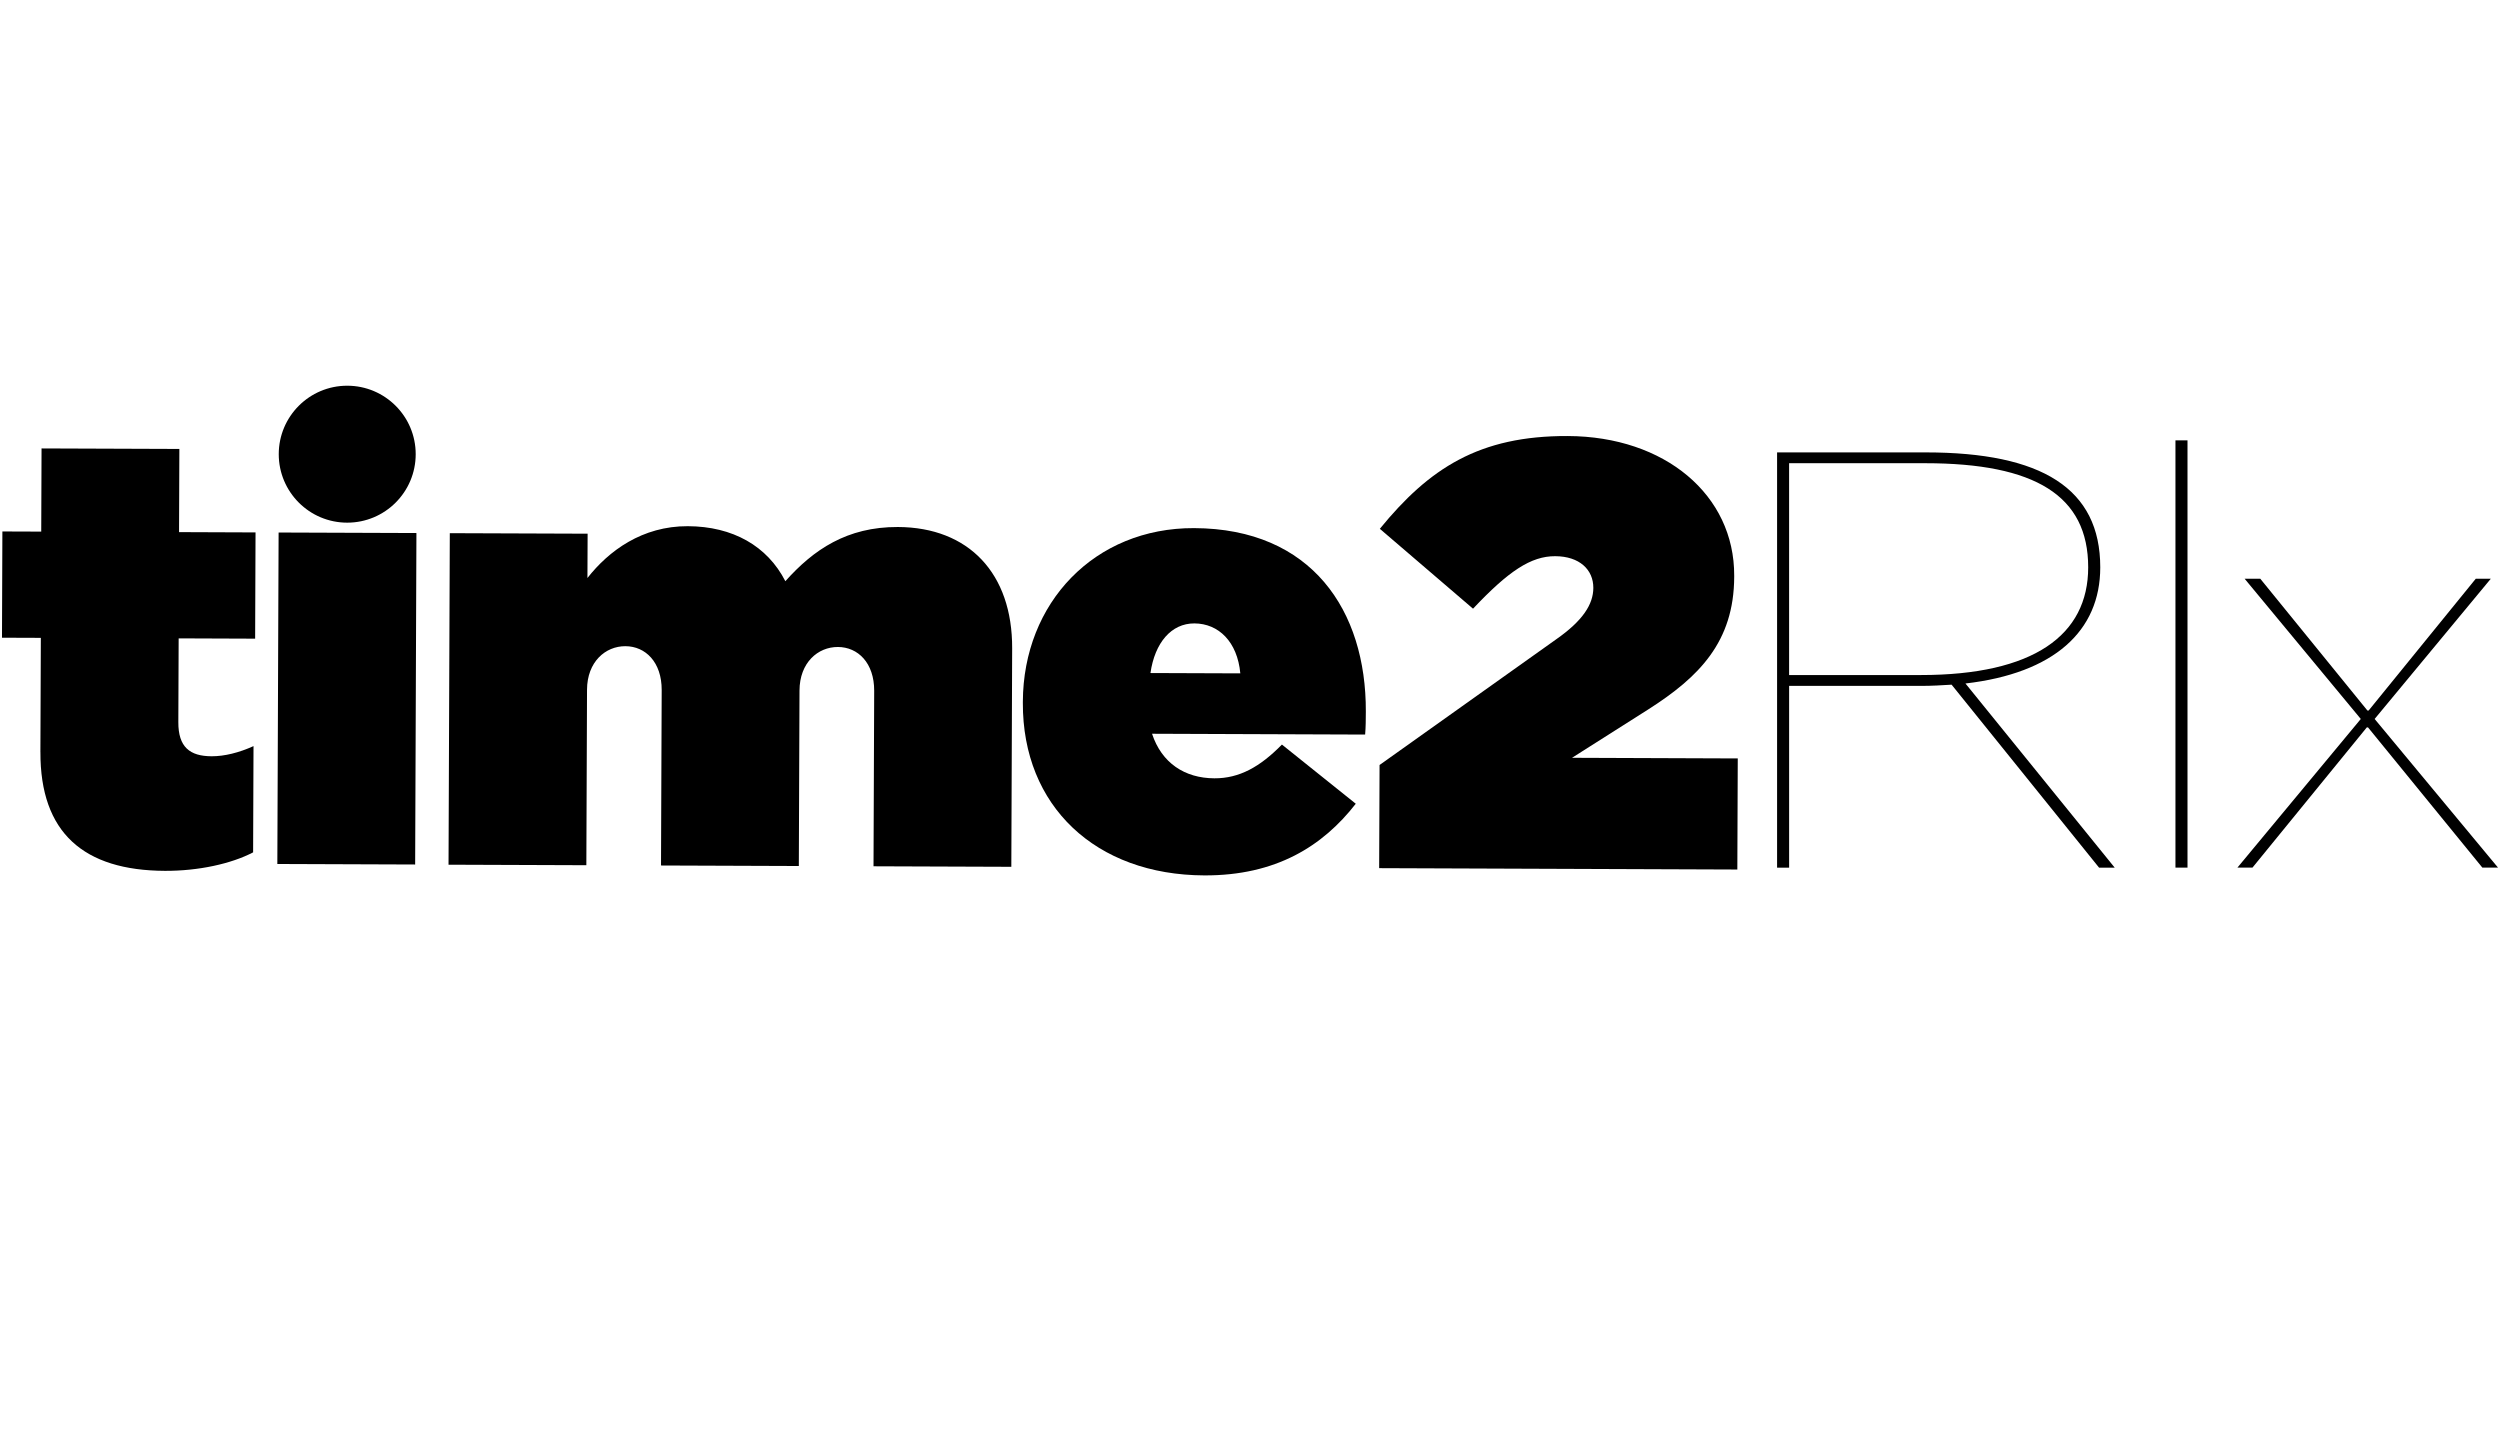 <?xml version="1.0" encoding="UTF-8"?>
<svg id="Logo" xmlns="http://www.w3.org/2000/svg" viewBox="0 0 1260 720">
  <g>
    <path d="M1057.92,437.28l-74.31-92.2c-4.85.3-10.01.61-15.16.61h-66.73v91.6h-6.07v-209.28h74.92c58.54,0,87.96,18.2,87.96,57.93,0,32.15-23.35,53.38-67.94,58.54l75.22,92.81h-7.89ZM970.26,233.46h-68.55v106.76h66.42c56.72,0,84.32-20.02,84.32-54.29,0-36.09-26.69-52.47-82.19-52.47Z"/>
    <path d="M1102.5,437.28h-6.07v-215.34h6.07v215.34Z"/>
    <path d="M1196.82,362.36l62.18,74.92h-7.89l-57.63-70.67h-.61l-57.63,70.67h-7.58l62.18-74.92-58.54-70.67h7.89l53.99,66.42h.61l53.99-66.42h7.58l-58.54,70.67Z"/>
  </g>
  <g>
    <path d="M20.36,379l.22-57.52-19.58-.07.2-53.55,19.58.07.16-41.92,69.46.26-.16,41.92,38.55.15-.2,53.55-38.55-.15-.16,42.22c-.05,12.55,5.75,17.16,16.76,17.2,6.43.02,13.78-1.78,21.13-5.12l-.2,53.55c-11.04,5.77-27.57,9.38-44.4,9.32-41-.16-62.96-19.21-62.8-59.9Z"/>
    <path d="M140.42,268.39l69.46.26-.64,167.06-69.46-.26.64-167.06Z"/>
    <path d="M226.7,268.72l69.46.26-.09,22.34c10.76-13.73,27.64-26.21,50.59-26.12,22.64.09,40.05,9.94,49.16,27.73,14.14-15.86,31.01-27.42,56.71-27.32,35.8.14,57.74,23.47,57.6,61.11l-.42,110.15-69.46-.26.34-88.43c.05-14.07-8.18-22.06-18.28-22.1-10.1-.04-19.31,7.88-19.36,21.96l-.34,88.43-69.46-.26.34-88.43c.05-14.07-8.18-22.06-18.27-22.1-10.1-.04-19.31,7.88-19.36,21.96l-.34,88.43-69.46-.26.64-167.06Z"/>
    <path d="M515.52,354.27v-.61c.19-49.87,36.13-87.68,86.31-87.49,59.36.23,86.74,41.64,86.55,92.43-.01,3.67-.03,7.95-.35,11.62l-107.4-.41c4.84,14.71,16.44,22.4,31.43,22.46,12.54.05,22.97-5.73,34.03-17.01l37.22,29.82c-16.6,21.36-40.22,36.26-76.33,36.12-54.77-.21-91.66-34.92-91.46-86.94ZM625.12,339.38c-1.47-15.92-10.92-25.13-23.16-25.18-11.63-.04-19.92,9.72-22.13,25.01l45.28.17Z"/>
    <path d="M695.31,385.55l88.97-63.31c13.5-9.43,18.73-17.68,18.76-25.94.04-9.18-6.98-15.94-19.22-15.98-12.24-.05-23.59,7.56-41.41,26.46l-46.97-40.26c24.9-30.5,50.05-46.93,94.72-46.76,48.96.19,84.03,29.69,83.88,70.39v.61c-.13,32.74-17.63,50.42-43.4,66.84l-38.34,24.33,83.53.32-.21,55.99-180.52-.69.2-52.02Z"/>
  </g>
  <circle cx="175" cy="228.91" r="34.51"/>
</svg>